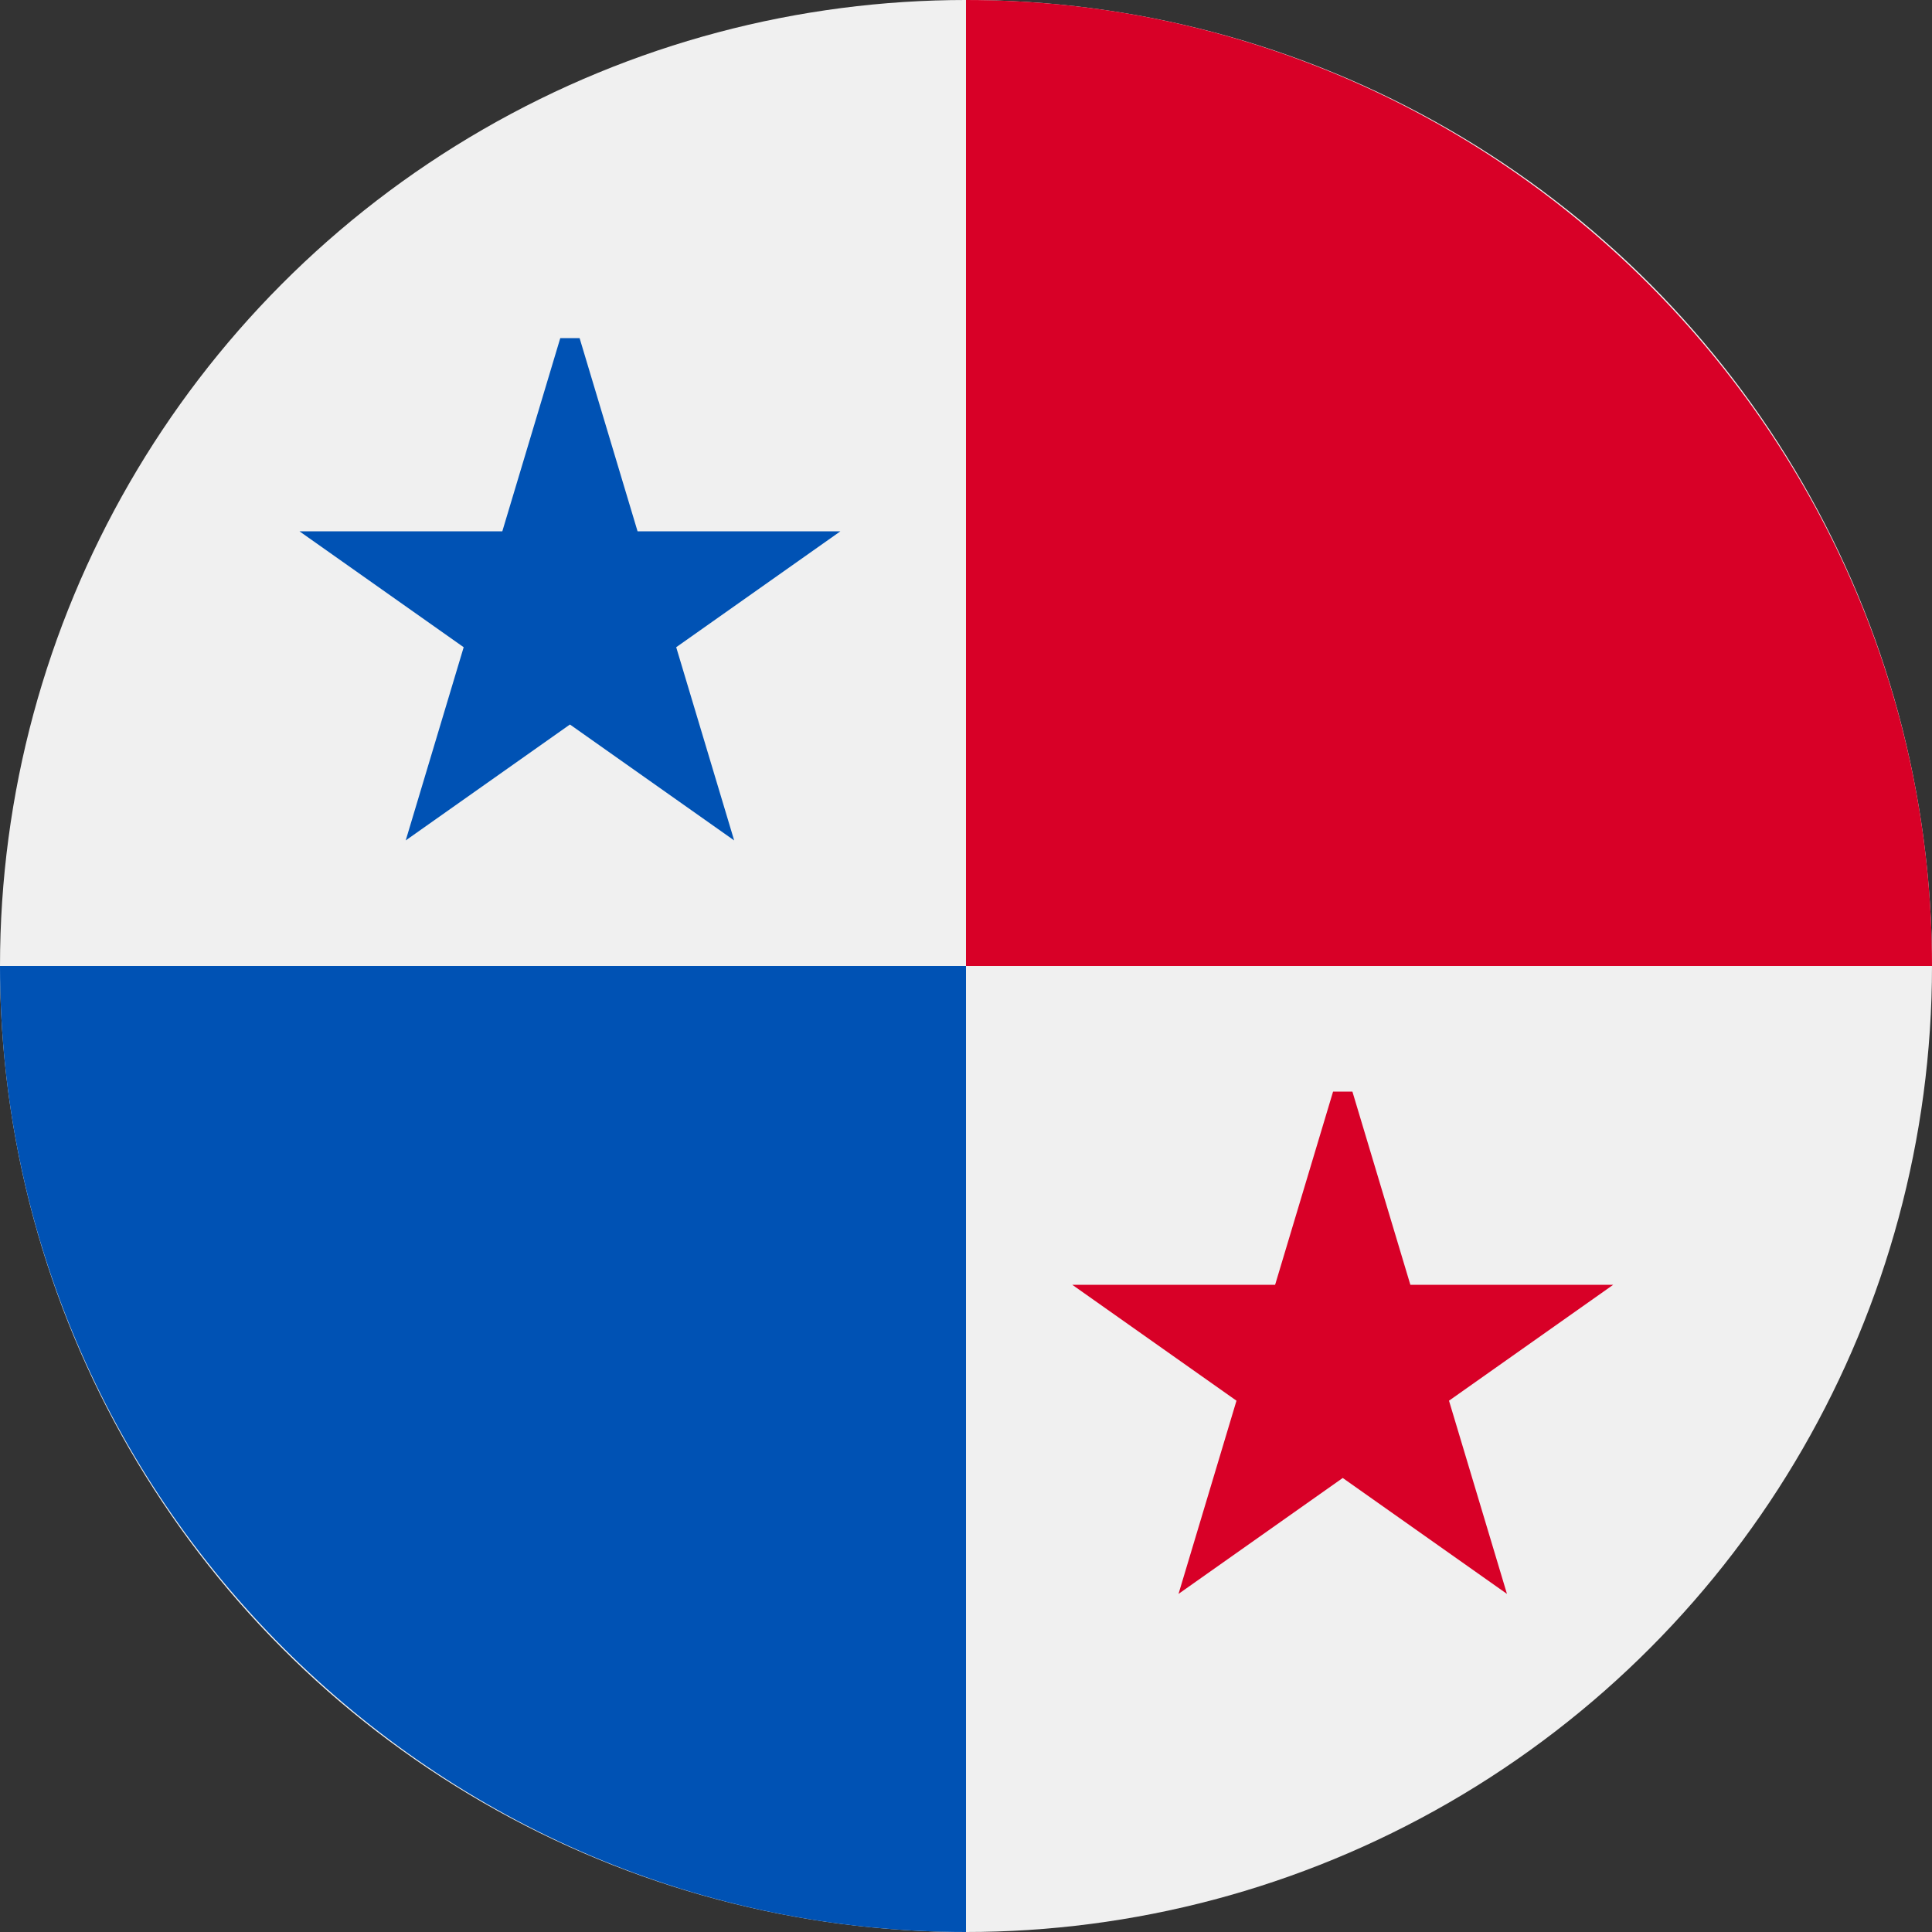 <?xml version="1.0" encoding="UTF-8"?> <svg xmlns="http://www.w3.org/2000/svg" id="Capa_1" version="1.1" viewBox="0 0 20 20"><rect x="0" y="0" width="20" height="20" fill="#333333" stroke="none"/><defs><style> .st0 { fill: #f0f0f0; } .st1 { fill: #d80027; } .st2 { fill: #0052b4; } </style></defs><circle class="st0" cx="10" cy="10" r="10"></circle><path class="st2" d="M0,10c0,5.5,4.5,10,10,10v-10H0Z"></path><path class="st1" d="M10,0c5.5,0,10,4.5,10,10h-10V0Z"></path><path class="st2" d="M6,3.5l.6,2h2.1l-1.7,1.2.6,2-1.7-1.2-1.7,1.2.6-2-1.7-1.2h2.1l.6-2Z"></path><path class="st1" d="M14,11.3l.6,2h2.1l-1.7,1.2.6,2-1.7-1.2-1.7,1.2.6-2-1.7-1.2h2.1l.6-2Z"></path></svg> 